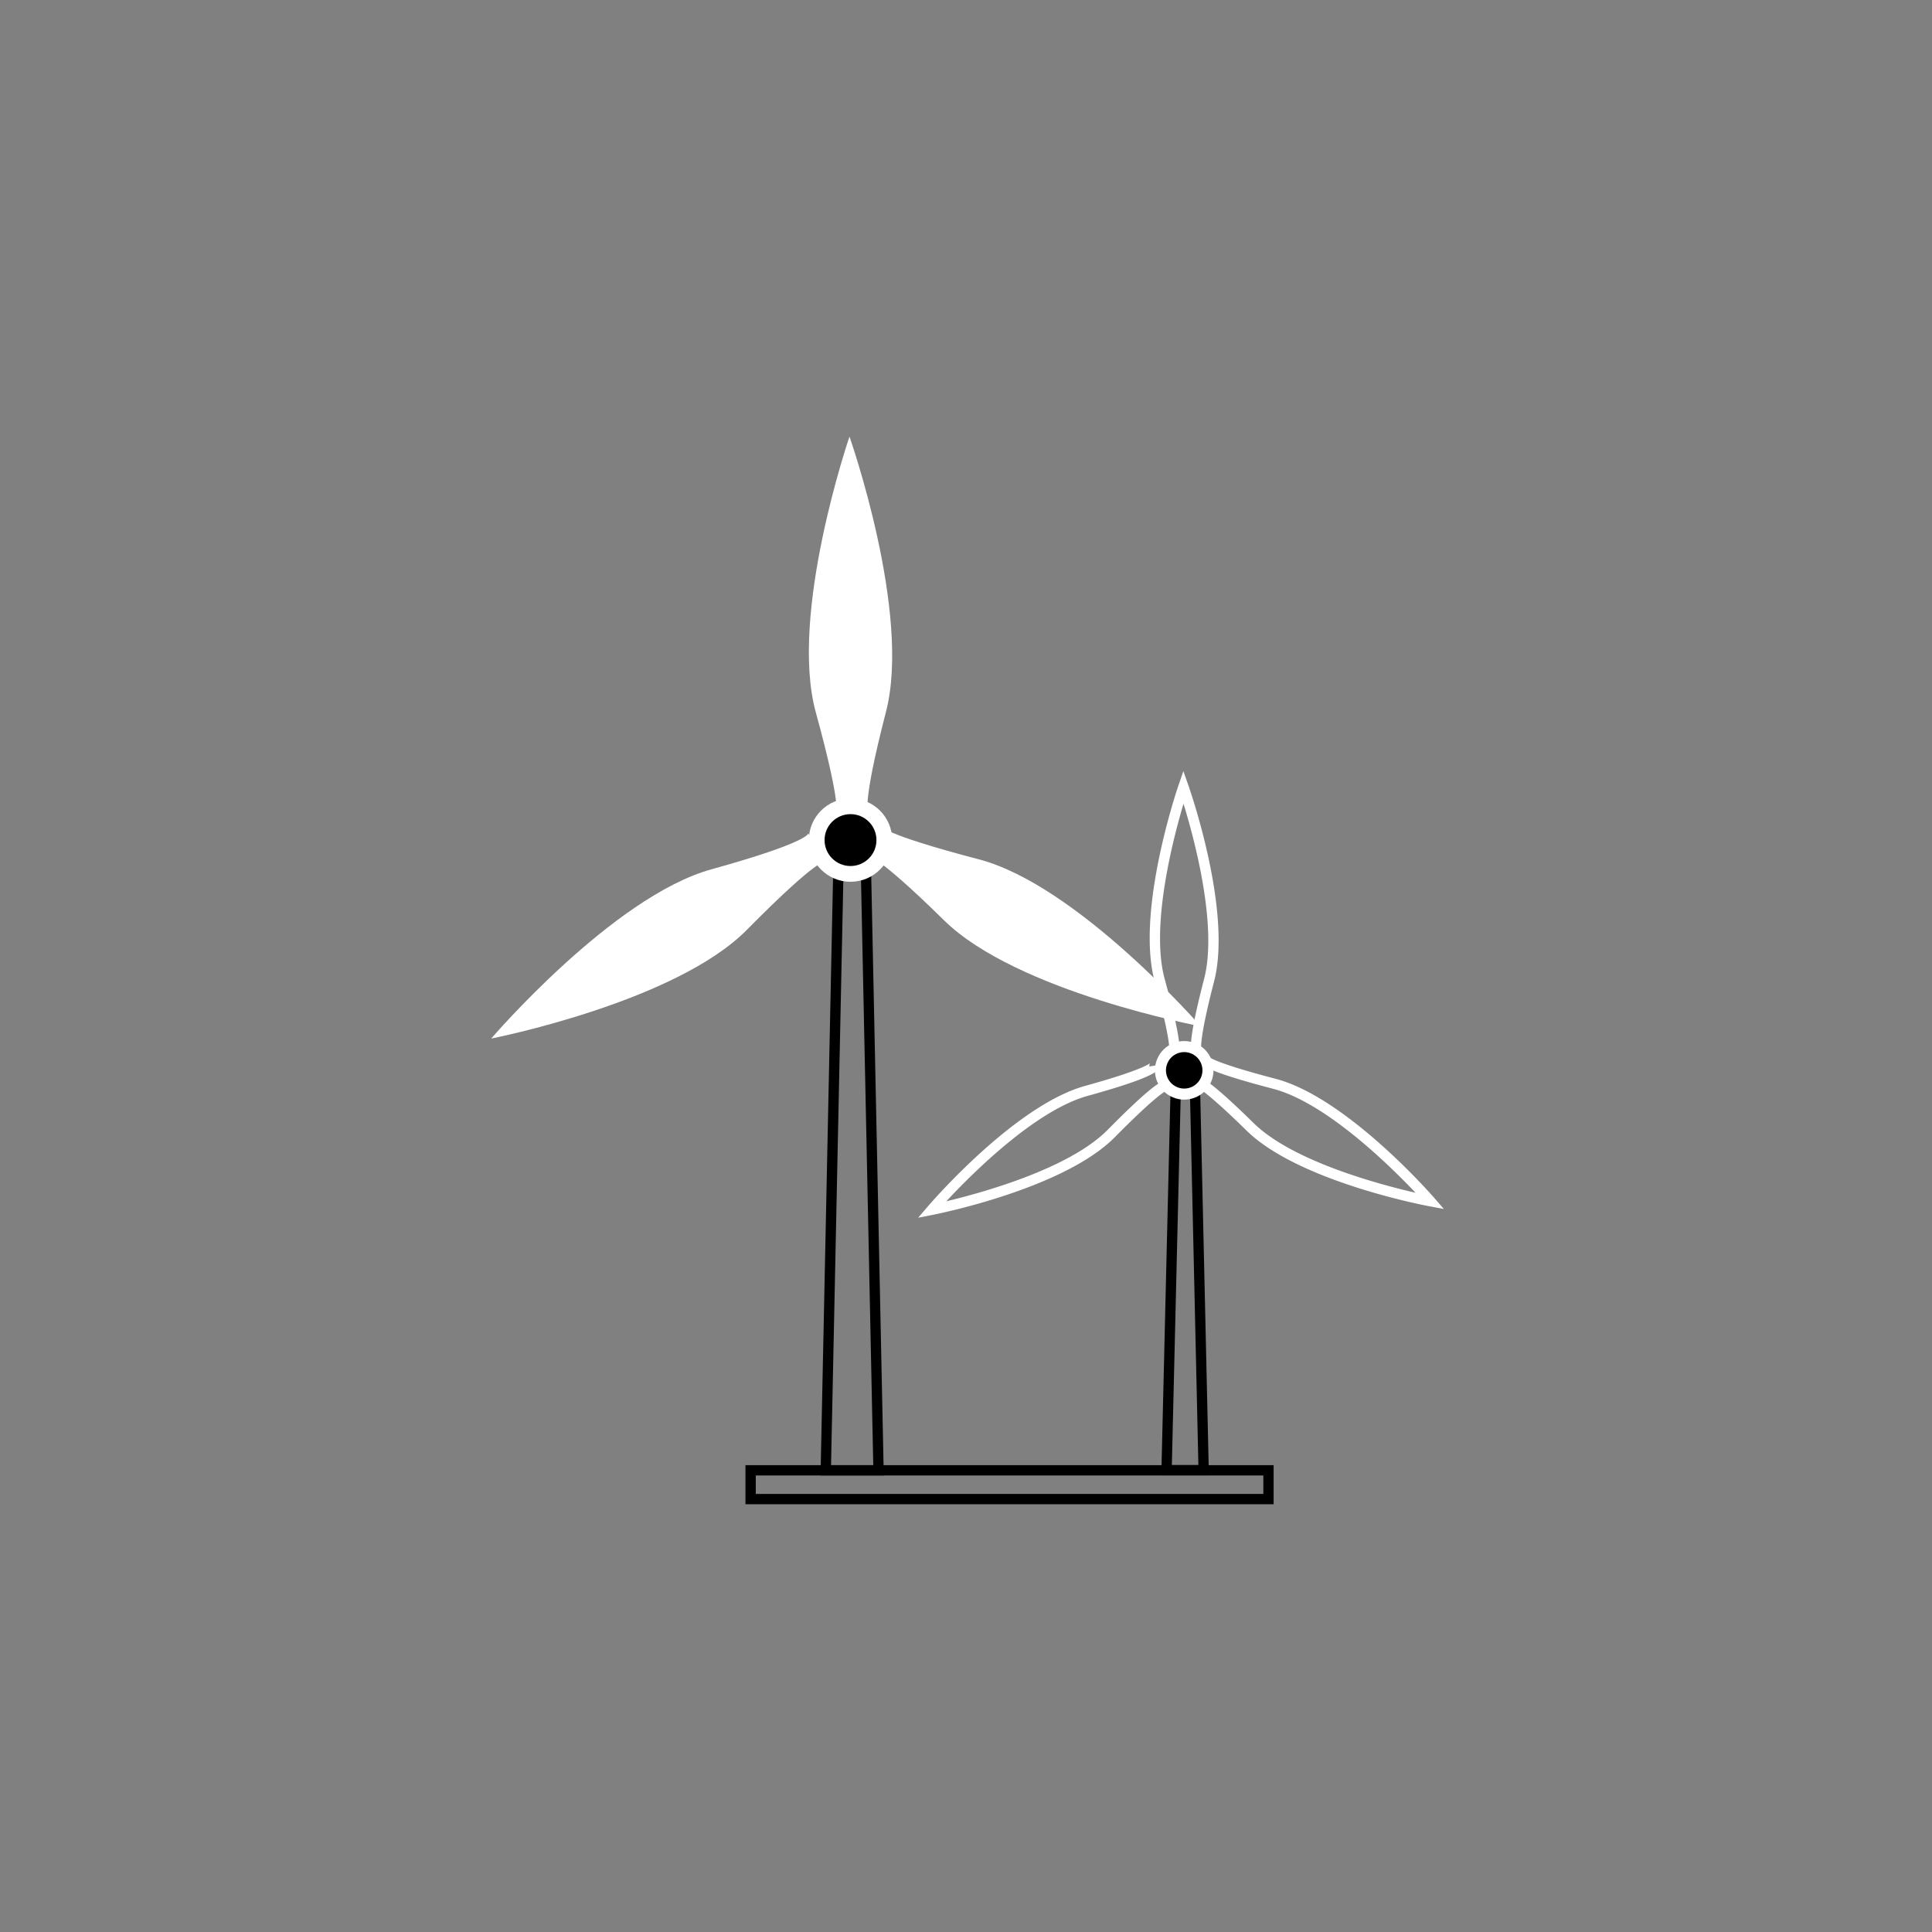 <svg xmlns="http://www.w3.org/2000/svg" width="177" height="177" viewBox="0 0 177 177">
  <rect x="0" y="0" width="177" height="177" fill="#808080" stroke="none"/>
  <defs>
    <style>
      .cls-1 {
        fill: #fff;
      }

      .cls-2 {
        fill: none;
      }
    </style>
  </defs>
  <g id="Raggruppa_2367" data-name="Raggruppa 2367" transform="translate(-783 -2785)">
    <g id="Disegno_21" data-name="Disegno 21" transform="translate(871.64 2873.905)">
      <g id="Raggruppa_901" data-name="Raggruppa 901" transform="translate(-43.64 -48.905)">
        <g id="Raggruppa_878" data-name="Raggruppa 878" transform="translate(30.173 38.805)">
          <g id="Raggruppa_877" data-name="Raggruppa 877">
            <path id="Tracciato_197" data-name="Tracciato 197" d="M209.687,318.587h-5.794l1.179-56.37h3.436Zm-4.831-.943h3.868l-1.14-54.484H206Z" transform="translate(-203.893 -262.217)"/>
          </g>
        </g>
        <g id="Raggruppa_880" data-name="Raggruppa 880" transform="translate(29.103)">
          <g id="Raggruppa_879" data-name="Raggruppa 879">
            <path id="Tracciato_198" data-name="Tracciato 198" class="cls-1" d="M203.725,25.212C206.072,16.151,200.381,0,200.381,0s-5.563,16.232-3.086,25.258,1.827,9.32,1.827,9.32l1.507-.011,1.507-.011S201.379,34.273,203.725,25.212Z" transform="translate(-196.659)"/>
          </g>
        </g>
        <g id="Raggruppa_882" data-name="Raggruppa 882" transform="translate(0 36.35)">
          <g id="Raggruppa_881" data-name="Raggruppa 881">
            <path id="Tracciato_199" data-name="Tracciato 199" class="cls-1" d="M20.162,248.924C11.141,251.422,0,264.426,0,264.426s16.838-3.3,23.417-9.956,7.158-6.243,7.158-6.243l-.763-1.3-.763-1.3S29.182,246.426,20.162,248.924Z" transform="translate(0 -245.628)"/>
          </g>
        </g>
        <g id="Raggruppa_884" data-name="Raggruppa 884" transform="translate(34.191 35.645)">
          <g id="Raggruppa_883" data-name="Raggruppa 883">
            <path id="Tracciato_200" data-name="Tracciato 200" class="cls-1" d="M238.339,249.534c6.674,6.563,23.506,9.709,23.506,9.709s-11.275-12.933-20.331-15.3-8.985-3.078-8.985-3.078l-.744,1.311-.744,1.311S231.665,242.971,238.339,249.534Z" transform="translate(-231.041 -240.864)"/>
          </g>
        </g>
        <g id="Raggruppa_886" data-name="Raggruppa 886" transform="translate(29.101 33.146)">
          <g id="Raggruppa_885" data-name="Raggruppa 885">
            <ellipse id="Ellisse_19" data-name="Ellisse 19" class="cls-1" cx="3.819" cy="3.819" rx="3.819" ry="3.819"/>
          </g>
        </g>
        <g id="Raggruppa_888" data-name="Raggruppa 888" transform="translate(30.542 34.587)">
          <g id="Raggruppa_887" data-name="Raggruppa 887">
            <ellipse id="Ellisse_20" data-name="Ellisse 20" cx="2.377" cy="2.377" rx="2.377" ry="2.377"/>
          </g>
        </g>
        <g id="Raggruppa_889" data-name="Raggruppa 889" transform="translate(61.393 59.212)">
          <path id="Tracciato_201" data-name="Tracciato 201" d="M419.216,436.067h-4.36l.861-35.951H418.4Zm-3.394-.943h2.43l-.77-34.065h-.844Z" transform="translate(-414.856 -400.116)"/>
        </g>
        <g id="Raggruppa_891" data-name="Raggruppa 891" transform="translate(60.335 30.646)">
          <g id="Raggruppa_890" data-name="Raggruppa 890">
            <path id="Tracciato_202" data-name="Tracciato 202" class="cls-1" d="M410.1,233.254l-.389-.859a.413.413,0,0,0-.231.248c.018-.084.134-.969-1.314-6.244-1.758-6.41,2.016-17.556,2.178-18.027l.44-1.283.451,1.279c.165.469,4.028,11.559,2.362,17.992-1.361,5.255-1.191,6.148-1.167,6.232a.4.4,0,0,0-.241-.225l-.331.883c-.37-.139-.93-.348.826-7.127,1.258-4.859-.9-12.841-1.887-16.047-.958,3.218-3.049,11.234-1.721,16.073C410.928,232.882,410.452,233.1,410.1,233.254Z" transform="translate(-407.705 -207.089)"/>
          </g>
        </g>
        <g id="Raggruppa_893" data-name="Raggruppa 893" transform="translate(39.117 57.383)">
          <g id="Raggruppa_892" data-name="Raggruppa 892">
            <path id="Tracciato_203" data-name="Tracciato 203" class="cls-1" d="M264.326,401.936l.883-1.03c.324-.378,8-9.268,14.4-11.042,5.232-1.449,5.919-2.043,5.98-2.105a.4.4,0,0,0-.074.321l.93-.155c.065.39.164.979-6.585,2.848-4.837,1.34-10.67,7.2-12.953,9.657,3.266-.779,11.254-2.977,14.78-6.546,4.907-4.966,5.33-4.661,5.64-4.439l-.55.766a.411.411,0,0,0,.331.076c-.082.026-.906.369-4.751,4.26-4.672,4.728-16.212,7.032-16.7,7.128Z" transform="translate(-264.326 -387.758)"/>
          </g>
        </g>
        <g id="Raggruppa_895" data-name="Raggruppa 895" transform="translate(64.085 56.854)">
          <g id="Raggruppa_894" data-name="Raggruppa 894">
            <path id="Tracciato_204" data-name="Tracciato 204" class="cls-1" d="M456.239,398.087l-1.333-.249c-.489-.091-12.025-2.291-16.763-6.95-3.87-3.806-4.728-4.1-4.814-4.126a.4.4,0,0,0,.316-.1l-.6-.728c.3-.252.767-.631,5.759,4.278,3.577,3.517,11.57,5.639,14.84,6.389-2.308-2.439-8.205-8.257-13.058-9.527-6.753-1.766-6.7-2.286-6.664-2.666l.938.093a.413.413,0,0,0-.1-.324c.064.057.773.6,6.064,1.984,6.43,1.682,14.2,10.524,14.524,10.9Z" transform="translate(-433.045 -384.181)"/>
          </g>
        </g>
        <g id="Raggruppa_896" data-name="Raggruppa 896" transform="translate(23.295 94.231)">
          <path id="Tracciato_205" data-name="Tracciato 205" d="M205.8,640.336H157.413v-3.579H205.8Zm-47.441-.943h46.5V637.7h-46.5Z" transform="translate(-157.413 -636.757)"/>
        </g>
        <g id="Raggruppa_898" data-name="Raggruppa 898" transform="translate(59.985 54.553)">
          <g id="Raggruppa_897" data-name="Raggruppa 897" transform="translate(0 0)">
            <ellipse id="Ellisse_21" data-name="Ellisse 21" class="cls-1" cx="2.683" cy="2.683" rx="2.683" ry="2.683" transform="translate(0 4.958) rotate(-67.5)"/>
          </g>
        </g>
        <g id="Raggruppa_900" data-name="Raggruppa 900" transform="translate(61.308 55.876)">
          <g id="Raggruppa_899" data-name="Raggruppa 899" transform="translate(0 0)">
            <ellipse id="Ellisse_22" data-name="Ellisse 22" cx="1.671" cy="1.671" rx="1.671" ry="1.671" transform="translate(0 3.087) rotate(-67.5)"/>
          </g>
        </g>
      </g>
    </g>
    <rect id="Rettangolo_873" data-name="Rettangolo 873" class="cls-2" width="177" height="177" transform="translate(783 2785)"/>
  </g>
</svg>
